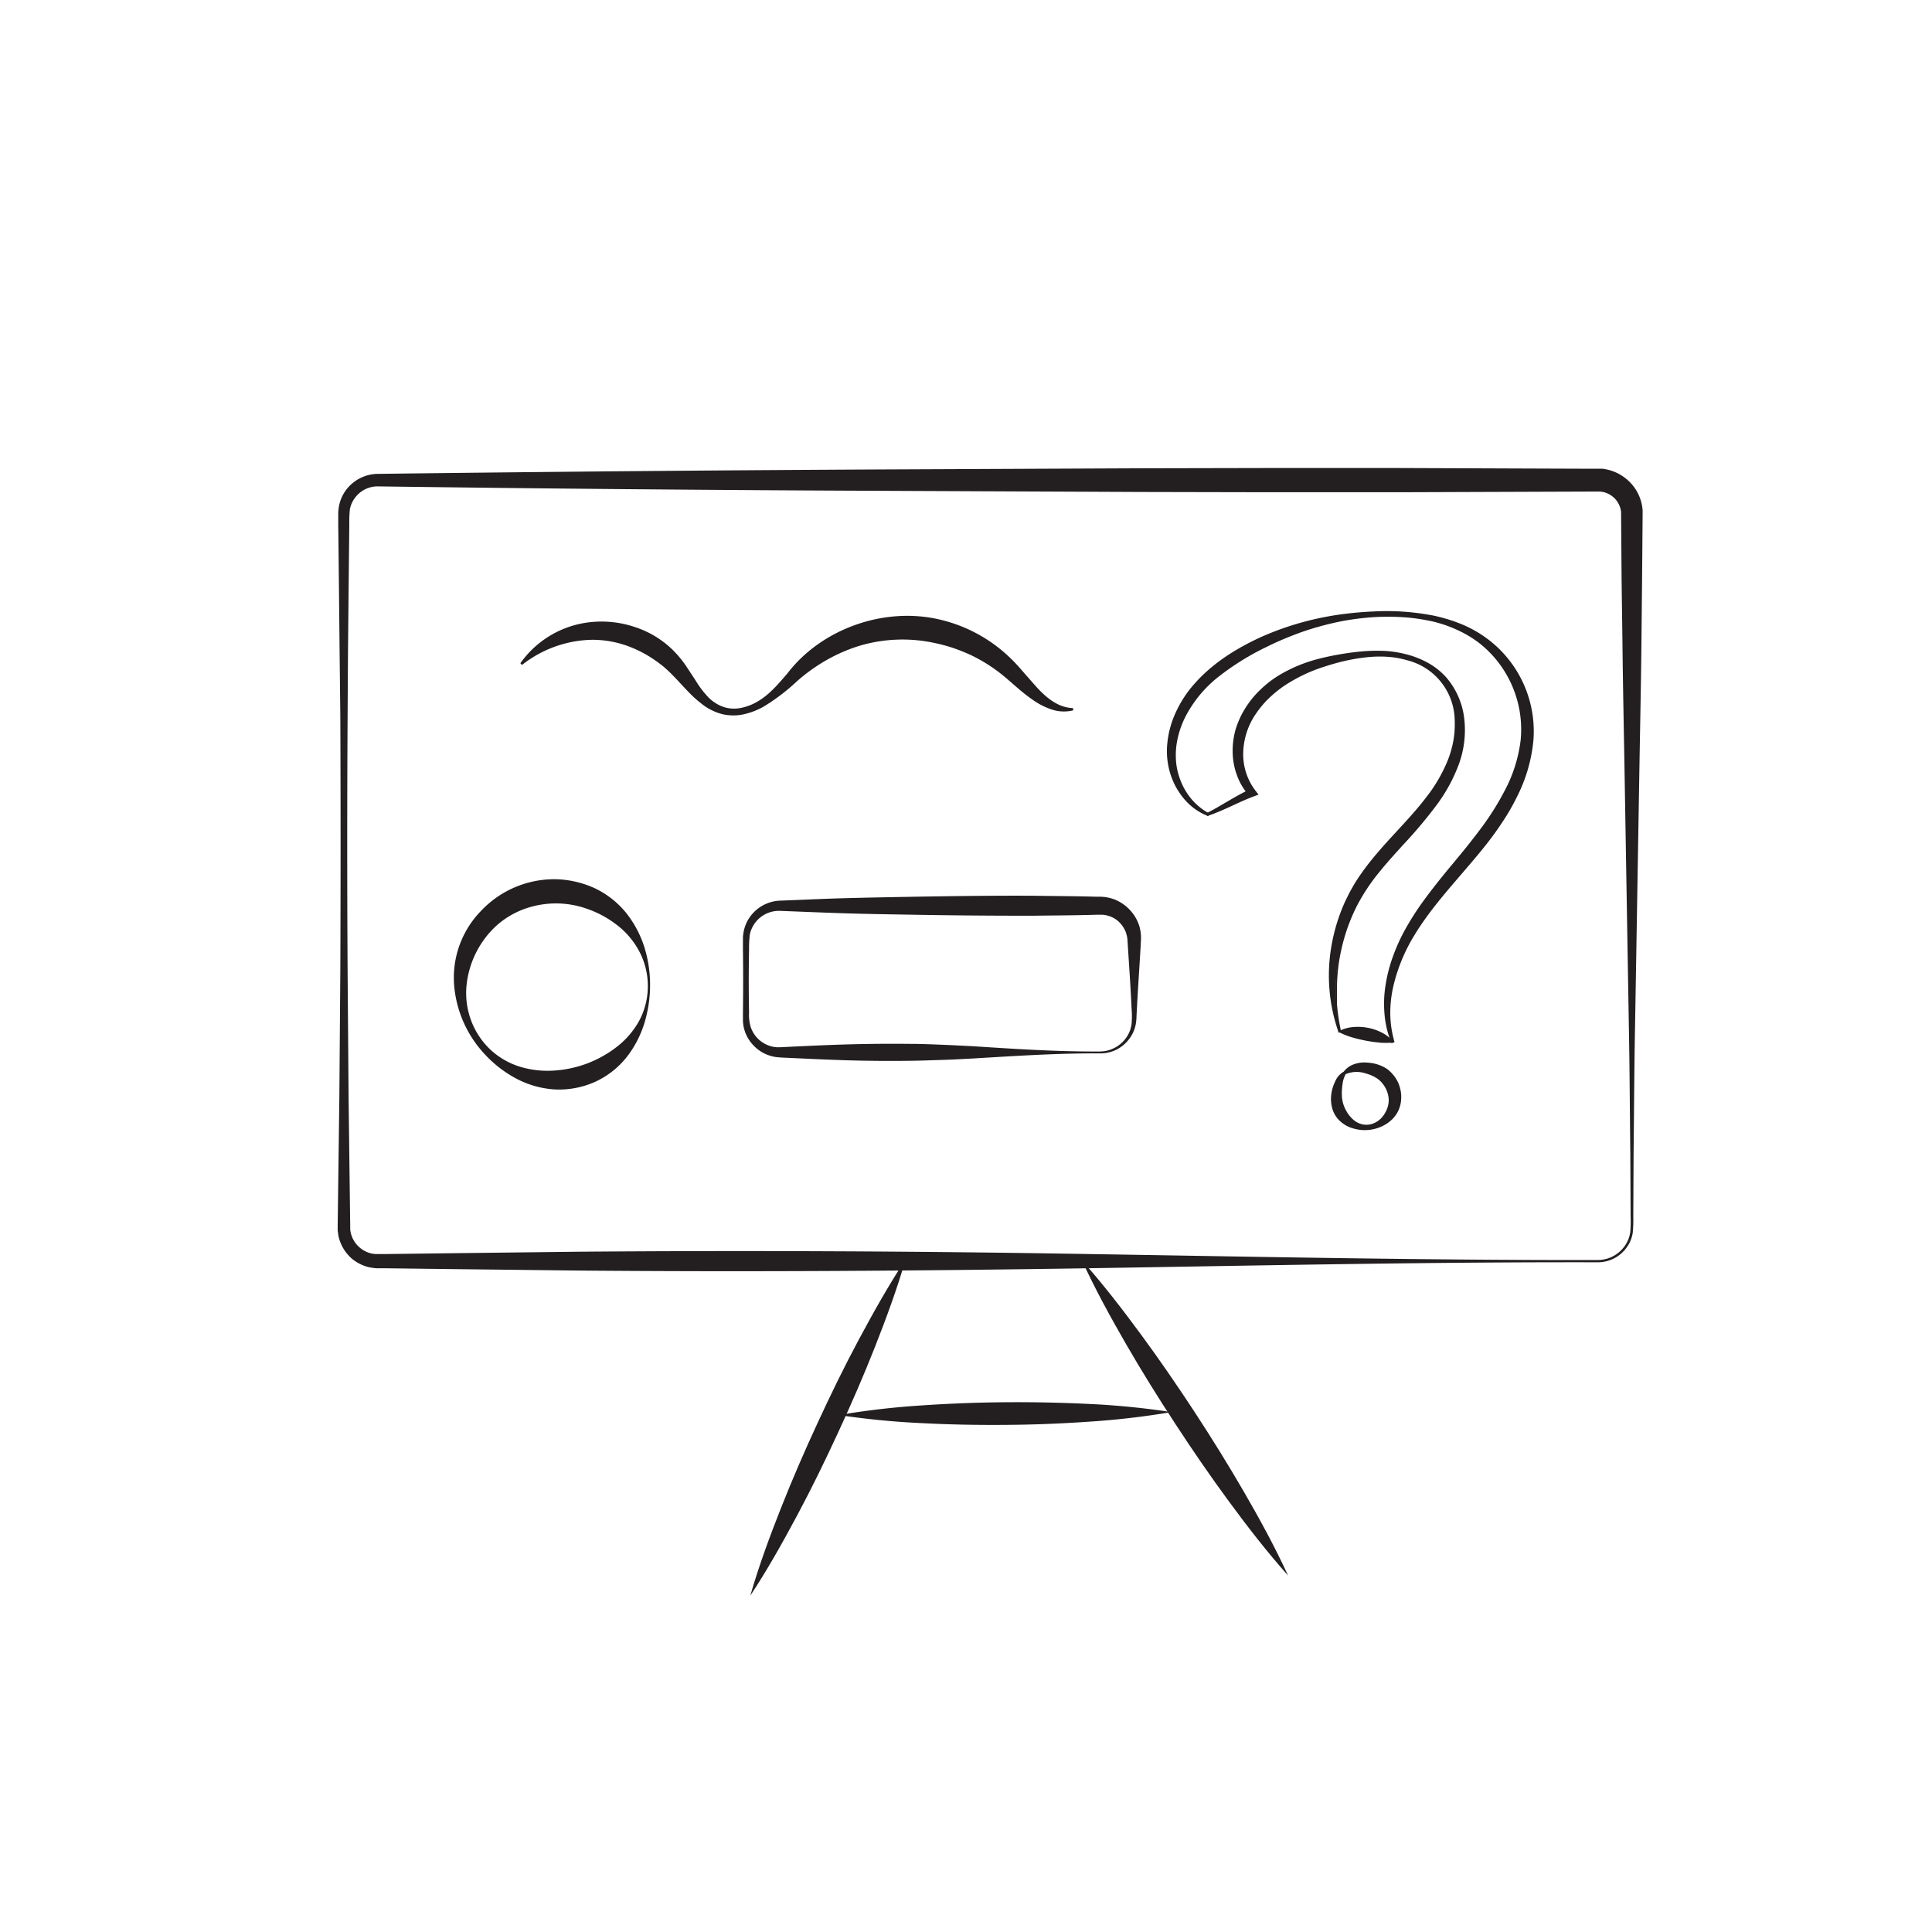 <svg xmlns="http://www.w3.org/2000/svg" viewBox="0 0 512 512"><defs><style>.a{fill:#231f20;}</style></defs><title>-</title><path class="a" d="M423.48,334.52c-45.05-.1-90.1.87-135.15,1.58s-90.1,1-135.15.61l-33.79-.39-16.89-.21-2.11,0c-.32,0-.81,0-1.21-.06s-.84-.12-1.26-.19a11.18,11.18,0,0,1-4.53-2.19,10.83,10.83,0,0,1-3-4,10.53,10.53,0,0,1-.75-2.39c0-.42-.14-.83-.15-1.25s0-.86,0-1.18l.44-33.79.26-33.79q.14-33.78,0-67.57L90,172.8l-.17-16.89L89.64,139l0-2.11a13,13,0,0,1,.13-2.35A10.28,10.28,0,0,1,91.6,130a10.66,10.66,0,0,1,8.5-4.42q67.58-.85,135.15-1.18l67.58-.3,33.79-.07H370.4l33.79.13,16.9.06h2.37l.35,0,.7,0c.47,0,.93.13,1.39.21a12.18,12.18,0,0,1,5,2.41,11.89,11.89,0,0,1,4.23,7,11.26,11.26,0,0,1,.18,1.39c0,.46,0,1,0,1.28l-.14,16.89L435,170.4c-.12,11.27-.36,22.53-.55,33.79l-1.14,67.58c-.22,11.26-.26,22.52-.39,33.78l-.08,16.9a34.26,34.26,0,0,1-.15,4.27,8.94,8.94,0,0,1-1.7,4A9.35,9.35,0,0,1,423.48,334.52Zm0-.6a8.74,8.74,0,0,0,7-3.6,8.28,8.28,0,0,0,1.54-3.71,31.74,31.74,0,0,0,.11-4.16l-.08-16.9c-.13-11.26-.17-22.52-.39-33.78l-1.14-67.58c-.19-11.26-.43-22.52-.55-33.79l-.23-16.89-.13-16.89c0-.41,0-.59,0-.84s-.08-.47-.1-.7a6.32,6.32,0,0,0-.46-1.35,6,6,0,0,0-1.77-2.2,6.21,6.21,0,0,0-2.54-1.17c-.23,0-.46-.07-.69-.09h-2.91l-16.9.06-33.79.12H336.62l-33.79-.07-67.58-.3q-67.58-.27-135.15-1.18a7.41,7.41,0,0,0-6,3A7.22,7.22,0,0,0,92.72,135a32.4,32.4,0,0,0-.15,4l-.18,16.9-.17,16.89-.1,16.9q-.2,33.78,0,67.57l.26,33.79.43,33.79c0,.38,0,.63,0,.92a7.9,7.9,0,0,0,.12.85,7.65,7.65,0,0,0,.55,1.61,7.24,7.24,0,0,0,2.13,2.62,7.39,7.39,0,0,0,3,1.39c.28,0,.55.08.83.1s.51,0,.9,0l2.11,0,16.89-.21,33.79-.4q67.57-.54,135.15.61C333.38,333.05,378.43,334,423.48,333.92Z"/><path class="a" d="M240,333.74c-2.3,7.95-5.15,15.65-8.15,23.27s-6.28,15.13-9.71,22.56-7,14.77-10.87,22-7.87,14.39-12.43,21.29c2.29-7.95,5.14-15.65,8.15-23.27s6.27-15.13,9.71-22.56,7-14.77,10.88-22S235.46,340.65,240,333.74Z"/><path class="a" d="M286.71,334c5.59,6.28,10.68,12.89,15.62,19.6s9.65,13.57,14.21,20.53,8.93,14,13.12,21.23,8.18,14.53,11.69,22.17c-5.6-6.27-10.7-12.88-15.64-19.59s-9.64-13.57-14.19-20.53-8.94-14-13.12-21.24S290.22,341.62,286.71,334Z"/><path class="a" d="M222.3,375a211.41,211.41,0,0,1,22-2.55q11-.75,22-.84t22.05.44a208.65,208.65,0,0,1,22.07,2.17,211.41,211.41,0,0,1-22,2.55q-11,.77-22,.84c-7.35.06-14.7-.08-22.05-.46A214.28,214.28,0,0,1,222.3,375Z"/><path class="a" d="M137.9,175.77a26.07,26.07,0,0,1,18.84-10.92,27.6,27.6,0,0,1,11.44,1.3,25.69,25.69,0,0,1,9.9,5.89,28.43,28.43,0,0,1,3.68,4.37c1,1.53,2,3,2.92,4.47a25.16,25.16,0,0,0,3.13,4,10.39,10.39,0,0,0,4.09,2.52,9.08,9.08,0,0,0,4.8.13,14,14,0,0,0,4.58-1.94c2.86-1.78,5.09-4.46,7.4-7.14,8.92-11.68,25.54-17.81,40.5-14.23a39.9,39.9,0,0,1,19.49,11.09c1.32,1.33,2.44,2.72,3.59,4s2.26,2.63,3.45,3.83c2.36,2.35,5.11,4.39,8.64,4.51l.07.6a10.28,10.28,0,0,1-5.6-.19,18.8,18.8,0,0,1-5.06-2.55c-3.08-2.09-5.67-4.68-8.29-6.78a42.55,42.55,0,0,0-8.4-5.23c-1.5-.67-3-1.29-4.57-1.81a43.44,43.44,0,0,0-4.73-1.27,40.06,40.06,0,0,0-19.37.54,43.22,43.22,0,0,0-9.13,3.84,46.13,46.13,0,0,0-8.26,5.92,53.25,53.25,0,0,1-8.7,6.58,19.31,19.31,0,0,1-5.23,2,12.86,12.86,0,0,1-5.69-.05,14.67,14.67,0,0,1-5.16-2.51A32.32,32.32,0,0,1,182.1,183c-2.53-2.65-4.73-5.26-7.29-7.14a32.38,32.38,0,0,0-8.38-4.63,27.7,27.7,0,0,0-9.42-1.68,30.84,30.84,0,0,0-18.67,6.67Z"/><path class="a" d="M172.28,261.2a34.79,34.79,0,0,1-1.49,9.87,27.92,27.92,0,0,1-4.78,9.16,22.73,22.73,0,0,1-8.44,6.53A23.25,23.25,0,0,1,147,288.71a25,25,0,0,1-10.2-2.88,31.27,31.27,0,0,1-8.16-6.26,30.41,30.41,0,0,1-8.28-18.37,25.33,25.33,0,0,1,7-19.68A26.72,26.72,0,0,1,147,233a26.29,26.29,0,0,1,10.68,2.42,23.92,23.92,0,0,1,8.41,6.7,28.37,28.37,0,0,1,4.77,9.2A33.86,33.86,0,0,1,172.28,261.2Zm-.6,0a19.62,19.62,0,0,0-2.36-9.25,21.57,21.57,0,0,0-6.07-7,27.51,27.51,0,0,0-7.81-4.15,24.45,24.45,0,0,0-8.46-1.38,24.9,24.9,0,0,0-8.36,1.59,23,23,0,0,0-7.31,4.53,24.94,24.94,0,0,0-7.68,15.67,20.9,20.9,0,0,0,1.2,9.18A20.52,20.52,0,0,0,130,278.2a20.29,20.29,0,0,0,8.06,4.57,25.24,25.24,0,0,0,8.93.93,30.13,30.13,0,0,0,16.33-6.17,22.37,22.37,0,0,0,6.06-7A19.34,19.34,0,0,0,171.68,261.2Z"/><path class="a" d="M291.53,279.16c-11.17-.07-22.33.67-33.5,1.34-2.79.14-5.58.31-8.37.39s-5.58.2-8.38.23q-8.37.11-16.74-.13c-5.59-.17-11.17-.44-16.75-.7l-1-.05-1.18-.11a11.32,11.32,0,0,1-2.3-.62,10.09,10.09,0,0,1-3.82-2.67,9.86,9.86,0,0,1-2.6-6.27c0-.8,0-1.44,0-2.15.07-5.59.07-11.17,0-16.75l0-2.09c0-.34,0-.71,0-1.1a7.35,7.35,0,0,1,.12-1.15,9.81,9.81,0,0,1,1.7-4.29,10.27,10.27,0,0,1,8.07-4.36c5.58-.21,11.16-.49,16.75-.64s11.16-.26,16.74-.36c11.17-.2,22.33-.35,33.5-.3,5.58.09,11.16.09,16.74.26l1.05,0c.4,0,.87.05,1.3.09a12.39,12.39,0,0,1,2.55.65,11.27,11.27,0,0,1,4.23,3,10.83,10.83,0,0,1,2.41,4.47,11.13,11.13,0,0,1,.33,2.5c0,.9-.06,1.48-.09,2.21-.31,5.58-.71,11.16-1,16.75l-.11,2.09a11.75,11.75,0,0,1-.22,2.17,9.19,9.19,0,0,1-1.85,3.94A9.44,9.44,0,0,1,291.53,279.16Zm0-.5a8.65,8.65,0,0,0,6.9-3.61,8.34,8.34,0,0,0,1.45-3.67,24.39,24.39,0,0,0,0-4.09c-.25-5.59-.64-11.17-1-16.75-.05-.67-.07-1.48-.15-2a8.12,8.12,0,0,0-.42-1.61,7.71,7.71,0,0,0-1.83-2.67,6.78,6.78,0,0,0-2.73-1.55,6.49,6.49,0,0,0-1.52-.29h-.79l-1.05,0c-5.58.18-11.16.17-16.74.26-11.17,0-22.33-.09-33.5-.3-5.58-.09-11.16-.18-16.74-.36s-11.17-.42-16.75-.63a7.89,7.89,0,0,0-7.94,6.23,28.32,28.32,0,0,0-.21,4c-.11,5.58-.11,11.16,0,16.75a11.16,11.16,0,0,0,.46,3.87,8,8,0,0,0,2,3.13,7.83,7.83,0,0,0,3.14,1.84,7.75,7.75,0,0,0,1.77.32h.91l1-.05c5.58-.27,11.16-.54,16.75-.7s11.16-.2,16.74-.14c2.8,0,5.59.12,8.38.23s5.58.26,8.37.4C269.2,278,280.36,278.72,291.53,278.66Z"/><path class="a" d="M320,216a15.63,15.63,0,0,1-6.17-4.52,19.09,19.09,0,0,1-2.17-3.24,19.49,19.49,0,0,1-1.46-3.64,20.23,20.23,0,0,1-.64-7.82,24.9,24.9,0,0,1,2.08-7.58,30.15,30.15,0,0,1,4.09-6.69,40,40,0,0,1,5.52-5.52,50.05,50.05,0,0,1,6.34-4.43A66.87,66.87,0,0,1,334.4,169a74.09,74.09,0,0,1,14.54-4.77c2.49-.54,5-1,7.52-1.28s5.05-.53,7.58-.63a63.81,63.81,0,0,1,15.17,1c.63.13,1.25.25,1.87.41l.93.23.92.27q.92.25,1.83.57c.61.19,1.2.43,1.8.66a31.4,31.4,0,0,1,6.8,3.65,30.35,30.35,0,0,1,12.69,27.23,41.69,41.69,0,0,1-4.4,14.94,60.16,60.16,0,0,1-3.88,6.7c-1.43,2.14-2.95,4.21-4.53,6.2-6.36,8-13.49,15.08-18.65,23.53a46.15,46.15,0,0,0-5.65,13.61,32.5,32.5,0,0,0-.82,7.36,27.25,27.25,0,0,0,1.07,7.37l-.28.1a25.76,25.76,0,0,1-1.76-7.43,31.88,31.88,0,0,1,.29-7.68,40.12,40.12,0,0,1,1.94-7.46,48.88,48.88,0,0,1,3.17-7,71.16,71.16,0,0,1,4.08-6.51c1.47-2.09,3-4.12,4.6-6.1,3.15-4,6.47-7.77,9.51-11.71,1.53-2,3-4,4.38-6a71.26,71.26,0,0,0,3.75-6.34,38.6,38.6,0,0,0,4.38-13.8,29.33,29.33,0,0,0-10.86-25.66,30,30,0,0,0-6.33-3.78c-.56-.25-1.13-.51-1.71-.72s-1.16-.45-1.75-.63l-.89-.28-.9-.25c-.6-.17-1.2-.31-1.81-.45a48.43,48.43,0,0,0-7.41-1.05,64.71,64.71,0,0,0-7.5,0,74.2,74.2,0,0,0-7.45.88c-2.46.43-4.9,1-7.3,1.68a67.53,67.53,0,0,0-7.07,2.39q-3.48,1.35-6.81,3A70.44,70.44,0,0,0,322.91,179a32.87,32.87,0,0,0-9.19,11.13,24.73,24.73,0,0,0-2.18,6.86,20.67,20.67,0,0,0-.23,3.6,16.67,16.67,0,0,0,.42,3.58,20.13,20.13,0,0,0,1.12,3.45,18.16,18.16,0,0,0,1.8,3.18,15.5,15.5,0,0,0,2.43,2.75,15.78,15.78,0,0,0,3,2.14Z"/><path class="a" d="M320,215.69c1-.48,1.91-1,2.86-1.55l2.82-1.64a65.68,65.68,0,0,1,5.8-3.14l-.31,1.29a15.79,15.79,0,0,1-3.13-5.24,18.68,18.68,0,0,1-.82-2.95,18.45,18.45,0,0,1-.3-3.06,20.21,20.21,0,0,1,.8-6.08,23.42,23.42,0,0,1,2.57-5.56,27.14,27.14,0,0,1,1.78-2.47,24.29,24.29,0,0,1,2.06-2.23,27.5,27.5,0,0,1,4.76-3.72,38.37,38.37,0,0,1,11-4.52c1.9-.5,3.82-.87,5.75-1.2s3.86-.57,5.8-.73c1-.08,1.95-.12,2.93-.13s2,0,2.94.06a30.13,30.13,0,0,1,5.8,1,24.11,24.11,0,0,1,5.46,2.26,18.2,18.2,0,0,1,4.62,3.77,19.86,19.86,0,0,1,4.65,11,26.12,26.12,0,0,1-1.51,11.91,43.5,43.5,0,0,1-5.72,10.46c-4.63,6.43-10.31,11.78-15.1,17.63a52.08,52.08,0,0,0-6.21,9.36A49.36,49.36,0,0,0,354,261.93v1.43c0,.48,0,.95.06,1.43s0,.95.07,1.43l.14,1.42c.19,1.91.55,3.8.93,5.69l-.28.08a45.5,45.5,0,0,1-1.75-23.2,47.65,47.65,0,0,1,3.56-11.31c.44-.9.87-1.79,1.34-2.67l.74-1.3c.24-.44.5-.87.77-1.28,1.07-1.68,2.24-3.28,3.45-4.83,4.86-6.22,10.6-11.42,15.16-17.44a41.41,41.41,0,0,0,5.63-9.64,27,27,0,0,0,1.54-5.3,24.81,24.81,0,0,0,.38-5.51,16.86,16.86,0,0,0-12.93-16.26,24.1,24.1,0,0,0-2.77-.63c-.94-.15-1.89-.23-2.84-.29a32,32,0,0,0-5.7.23,49.44,49.44,0,0,0-5.64,1c-1.86.44-3.7,1-5.49,1.57a42.58,42.58,0,0,0-10.11,4.89A32.84,32.84,0,0,0,336,185a27,27,0,0,0-3.49,4.22,19.23,19.23,0,0,0-3.28,10.22,16.17,16.17,0,0,0,3.2,10.19l.7.91-1,.37c-2,.75-4,1.67-5.94,2.58-1,.46-2,.9-3,1.33s-2,.83-3.07,1.18Z"/><path class="a" d="M355.14,273.39a9.68,9.68,0,0,1,3.64-1,13.59,13.59,0,0,1,3.66.2,13.34,13.34,0,0,1,3.48,1.17,9.56,9.56,0,0,1,3,2.29,19.4,19.4,0,0,1-3.67,0c-1.15-.11-2.27-.28-3.38-.49s-2.21-.48-3.32-.8A18.79,18.79,0,0,1,355.14,273.39Z"/><path class="a" d="M356.47,284.46a6.81,6.81,0,0,0-.91,2.77,16.48,16.48,0,0,0-.21,2.86,9.54,9.54,0,0,0,.41,2.65,9.9,9.9,0,0,0,1.1,2.3,8.63,8.63,0,0,0,1.8,2,5.81,5.81,0,0,0,2.59,1.19,5.48,5.48,0,0,0,2.86-.33,6.19,6.19,0,0,0,2.31-1.66,7.7,7.7,0,0,0,1.4-2.33,6.81,6.81,0,0,0,.46-2.49,7.58,7.58,0,0,0-1.81-4.59,7.85,7.85,0,0,0-.86-.87,8.75,8.75,0,0,0-1.05-.72,11,11,0,0,0-2.5-1.07,7.79,7.79,0,0,0-5.59.25l-.2-.23a5.63,5.63,0,0,1,2.74-1.92,9,9,0,0,1,1.69-.37,9.08,9.08,0,0,1,1.73,0,10.42,10.42,0,0,1,3.4.77,9,9,0,0,1,1.61.86,8.37,8.37,0,0,1,1.42,1.23,8.56,8.56,0,0,1,1.84,3.2,9.12,9.12,0,0,1,.39,3.64,7.6,7.6,0,0,1-1.15,3.45,7.44,7.44,0,0,1-.52.73c-.2.22-.38.45-.6.65a8.71,8.71,0,0,1-1.34,1.1,10.37,10.37,0,0,1-6.33,1.69,11.46,11.46,0,0,1-3.28-.7,8,8,0,0,1-2.94-1.91,7,7,0,0,1-1.73-3.17,9,9,0,0,1-.17-3.5,10.84,10.84,0,0,1,1-3.21,5.27,5.27,0,0,1,2.23-2.5Z"/><path class="a" d="M361.79,299.49c-.22,0-.44,0-.66,0a11.87,11.87,0,0,1-3.35-.72,8.45,8.45,0,0,1-3-2A7.24,7.24,0,0,1,353,293.5a9.4,9.4,0,0,1-.18-3.6,10.81,10.81,0,0,1,1-3.28A5.41,5.41,0,0,1,356.1,284a5.82,5.82,0,0,1,2.83-2,7.89,7.89,0,0,1,1.75-.39,8.53,8.53,0,0,1,1.76,0,10.57,10.57,0,0,1,3.48.79,9.37,9.37,0,0,1,1.66.88A8.85,8.85,0,0,1,369,284.6a8.68,8.68,0,0,1,1.89,3.28,9.17,9.17,0,0,1,.41,3.74,8,8,0,0,1-1.19,3.56,6.3,6.3,0,0,1-.37.53l-.35.44c-.14.16-.28.32-.44.47a9.31,9.31,0,0,1-1.37,1.11A10.62,10.62,0,0,1,361.79,299.49Zm-5.71-14.87a5.32,5.32,0,0,0-1.82,2.22,10.45,10.45,0,0,0-1,3.13,8.83,8.83,0,0,0,.16,3.41,6.78,6.78,0,0,0,1.67,3.06,8,8,0,0,0,2.85,1.85,11.16,11.16,0,0,0,3.21.68,10,10,0,0,0,6.17-1.65,8.93,8.93,0,0,0,1.31-1.07,5.51,5.51,0,0,0,.41-.43l.32-.41a5.36,5.36,0,0,0,.34-.49,7.37,7.37,0,0,0,1.12-3.34,9,9,0,0,0-.38-3.55,8.37,8.37,0,0,0-1.79-3.1,7.86,7.86,0,0,0-2.94-2,9.86,9.86,0,0,0-3.32-.76,8.5,8.5,0,0,0-1.68,0,7.9,7.9,0,0,0-1.64.36,5.49,5.49,0,0,0-2.37,1.52,8.2,8.2,0,0,1,5.41-.1,11.7,11.7,0,0,1,2.56,1.1,9.45,9.45,0,0,1,1.08.73l.17.17a6.49,6.49,0,0,1,.73.75,7.73,7.73,0,0,1,1.86,4.73,7,7,0,0,1-.48,2.58,7.77,7.77,0,0,1-1.44,2.42,6.37,6.37,0,0,1-2.41,1.72,5.66,5.66,0,0,1-3,.35,6.12,6.12,0,0,1-2.7-1.24,8.94,8.94,0,0,1-1.86-2.1,9.76,9.76,0,0,1-1.13-2.37,10.12,10.12,0,0,1-.42-2.71,17,17,0,0,1,.21-2.91A7.72,7.72,0,0,1,356.08,284.62Zm.56,0a7,7,0,0,0-.84,2.62,16.9,16.9,0,0,0-.2,2.82,9.47,9.47,0,0,0,.4,2.57,9.13,9.13,0,0,0,1.07,2.25,8.34,8.34,0,0,0,1.75,2,5.57,5.57,0,0,0,2.47,1.13,5.06,5.06,0,0,0,2.72-.31,5.91,5.91,0,0,0,2.22-1.59,7.38,7.38,0,0,0,1.35-2.26,6.47,6.47,0,0,0,.45-2.39,7.25,7.25,0,0,0-1.75-4.43,5.06,5.06,0,0,0-.68-.71l-.16-.15a8.41,8.41,0,0,0-1-.68,10.47,10.47,0,0,0-2.45-1A7.51,7.51,0,0,0,356.64,284.65Z"/><path class="a" d="M367.41,276.37c-.7,0-1.41,0-2.17-.11a33.78,33.78,0,0,1-3.41-.5c-1.16-.22-2.26-.49-3.34-.8a18.72,18.72,0,0,1-3.47-1.35l-.42-.22.42-.22a9.83,9.83,0,0,1,3.73-1,13.86,13.86,0,0,1,3.74.21,13.26,13.26,0,0,1,3.55,1.19,9.58,9.58,0,0,1,3.08,2.35l.31.36-.47.05C368.42,276.35,367.92,276.37,367.41,276.37Zm-11.71-3a20.8,20.8,0,0,0,2.93,1.09c1.07.31,2.15.57,3.3.79s2.23.38,3.36.49a19.31,19.31,0,0,0,3.12.08,9.56,9.56,0,0,0-2.6-1.85,13.06,13.06,0,0,0-3.41-1.15,13.28,13.28,0,0,0-3.6-.2A9.6,9.6,0,0,0,355.7,273.39Z"/><path class="a" d="M354.78,273.72l-.08-.23a45.59,45.59,0,0,1-1.76-23.32,48.44,48.44,0,0,1,3.58-11.38l.12-.23c.39-.81.8-1.64,1.23-2.45l.74-1.3c.25-.45.51-.89.78-1.3,1-1.57,2.14-3.16,3.46-4.85,2.36-3,4.94-5.8,7.44-8.51,2.76-3,5.37-5.82,7.72-8.92a40.73,40.73,0,0,0,5.6-9.59,27.15,27.15,0,0,0,1.53-5.25,25,25,0,0,0,.37-5.45,16.64,16.64,0,0,0-12.75-16,23.42,23.42,0,0,0-2.74-.62,26.8,26.8,0,0,0-2.81-.29,31.92,31.92,0,0,0-5.66.23,48.11,48.11,0,0,0-5.61,1c-1.87.44-3.71,1-5.47,1.57a42.4,42.4,0,0,0-10.05,4.86,30.93,30.93,0,0,0-4.25,3.46,25.91,25.91,0,0,0-3.46,4.18,19,19,0,0,0-3.24,10.08,15.87,15.87,0,0,0,3.15,10l.9,1.17-1.32.5c-1.82.68-3.65,1.52-5.43,2.34l-.49.23c-.87.4-1.79.81-3,1.33-1,.42-2,.82-3.09,1.19l-.22.08-.3-.71.21-.11c.9-.44,1.79-.94,2.66-1.43l.19-.11,2.95-1.72c1.43-.83,2.9-1.68,4.43-2.45a15.89,15.89,0,0,1-2.3-4.26,17.92,17.92,0,0,1-.83-3,18.19,18.19,0,0,1-.31-3.11,20.55,20.55,0,0,1,.81-6.15,23.38,23.38,0,0,1,2.6-5.62,24.18,24.18,0,0,1,3.88-4.75,27.7,27.7,0,0,1,4.8-3.76,38.78,38.78,0,0,1,11-4.55c1.66-.43,3.43-.8,5.76-1.19,2-.34,3.95-.58,5.83-.74.94-.07,1.93-.12,2.95-.13s2.05,0,3,.06a29.88,29.88,0,0,1,5.86,1,24,24,0,0,1,5.51,2.28,18.32,18.32,0,0,1,4.69,3.82,20.21,20.21,0,0,1,4.71,11.1,26.31,26.31,0,0,1-1.53,12,43.5,43.5,0,0,1-5.75,10.53,124.26,124.26,0,0,1-9.07,10.77c-2,2.23-4.12,4.53-6,6.87a51.66,51.66,0,0,0-6.19,9.31,48.82,48.82,0,0,0-3.84,10.51,48.09,48.09,0,0,0-1.38,11.19v1.43c0,.3,0,.61,0,.91l0,.51c0,.16,0,.33,0,.5s0,.61,0,.91l.14,1.43a55.68,55.68,0,0,0,.93,5.66l0,.22Zm10.89-100.26c.52,0,1.05,0,1.57,0,1.05.06,2,.16,2.86.29a23,23,0,0,1,2.8.64A17.14,17.14,0,0,1,386,190.92a25.43,25.43,0,0,1-.38,5.56,28.17,28.17,0,0,1-1.55,5.35,41.21,41.21,0,0,1-5.68,9.7c-2.36,3.13-5.1,6.09-7.75,9-2.49,2.7-5.06,5.49-7.4,8.48-1.32,1.68-2.44,3.25-3.44,4.81-.26.41-.52.83-.76,1.27l-.74,1.3c-.43.8-.83,1.63-1.22,2.43L357,239a47.36,47.36,0,0,0-3.55,11.25,45.24,45.24,0,0,0,1.23,21.51c-.25-1.33-.48-2.72-.62-4.1l-.14-1.43c0-.31,0-.62,0-.94,0-.16,0-.33,0-.5l0-.51c0-.31,0-.62,0-.93v-1.43a48.58,48.58,0,0,1,1.39-11.31A50,50,0,0,1,359,240a52.67,52.67,0,0,1,6.25-9.4c1.92-2.34,4-4.65,6-6.89a124.73,124.73,0,0,0,9-10.72,43,43,0,0,0,5.68-10.41,25.88,25.88,0,0,0,1.5-11.79A19.66,19.66,0,0,0,383,180a18.08,18.08,0,0,0-4.56-3.72A23.88,23.88,0,0,0,373,174a29.51,29.51,0,0,0-5.75-.94c-.89-.06-1.84-.08-2.91-.06s-2,.06-2.92.13c-1.87.16-3.82.4-5.78.73-2.32.39-4.08.76-5.73,1.19a38,38,0,0,0-10.9,4.49,27,27,0,0,0-4.71,3.68,26.26,26.26,0,0,0-2.05,2.22,25.37,25.37,0,0,0-1.76,2.45,22.87,22.87,0,0,0-2.54,5.49,19.83,19.83,0,0,0-.79,6,18,18,0,0,0,.3,3,19.06,19.06,0,0,0,.8,2.91,15.66,15.66,0,0,0,2.29,4.2l.82-.38.31-.14a16.49,16.49,0,0,1-2.72-9.61,19.44,19.44,0,0,1,3.32-10.34,26.07,26.07,0,0,1,3.53-4.26,31.7,31.7,0,0,1,4.31-3.52,43.31,43.31,0,0,1,10.18-4.93c1.78-.6,3.63-1.13,5.52-1.57a49.6,49.6,0,0,1,5.66-1A33.06,33.06,0,0,1,365.67,173.46Zm-35.25,36.69c-1.55.77-3,1.64-4.49,2.49l-3.15,1.83-1.35.75c.57-.21,1.12-.44,1.65-.67,1.2-.52,2.13-.93,3-1.33l.49-.22c1.5-.69,3-1.4,4.58-2l-.15-.17Q330.69,210.5,330.42,210.15Zm1.37-1-.42,1.74.65-.25.69-.26-.49-.64C332.07,209.55,331.93,209.35,331.79,209.15Zm-.91.77.16.2.08-.31Z"/><path class="a" d="M368.77,276.45l-.09-.22a25.27,25.27,0,0,1-1.77-7.49,31.09,31.09,0,0,1,.29-7.75,40.32,40.32,0,0,1,1.94-7.51,49.43,49.43,0,0,1,3.19-7.07,75.43,75.43,0,0,1,4.09-6.54c1.32-1.86,2.78-3.8,4.61-6.11,1.4-1.77,2.85-3.52,4.26-5.21,1.75-2.12,3.56-4.3,5.25-6.5,1.25-1.61,2.89-3.74,4.37-6a68,68,0,0,0,3.74-6.32,38.18,38.18,0,0,0,4.35-13.7,29.16,29.16,0,0,0-10.77-25.44,29.67,29.67,0,0,0-6.27-3.75l-.42-.19c-.42-.18-.84-.37-1.27-.52-.62-.24-1.17-.45-1.74-.63l-.89-.28-.89-.25c-.56-.16-1.14-.29-1.7-.42l-.11,0a48.81,48.81,0,0,0-7.36-1,64.22,64.22,0,0,0-7.48,0,74.09,74.09,0,0,0-7.42.87c-2.26.4-4.64.95-7.27,1.68a71.43,71.43,0,0,0-7.05,2.38c-2.36.92-4.65,1.93-6.79,3a69.53,69.53,0,0,0-12.5,7.75A32.26,32.26,0,0,0,314,190.24a24.14,24.14,0,0,0-2.16,6.79,19,19,0,0,0-.23,3.56,16.82,16.82,0,0,0,.41,3.52,19.89,19.89,0,0,0,1.11,3.41,17.33,17.33,0,0,0,1.77,3.13,15.08,15.08,0,0,0,2.4,2.71,15.32,15.32,0,0,0,3,2.11l.21.11-.32.7-.22-.09a15.68,15.68,0,0,1-6.27-4.59,19.58,19.58,0,0,1-2.2-3.28,20,20,0,0,1-1.48-3.69,20.41,20.41,0,0,1-.64-7.92,25.06,25.06,0,0,1,2.09-7.65,30.32,30.32,0,0,1,4.13-6.75,40.43,40.43,0,0,1,5.55-5.55,50.37,50.37,0,0,1,6.37-4.46,68.48,68.48,0,0,1,6.85-3.56,78,78,0,0,1,22.13-6.07c2.47-.31,5-.52,7.6-.63a64.32,64.32,0,0,1,15.23,1l.1,0c.58.12,1.19.25,1.78.4l.93.23.93.27c.65.18,1.29.39,1.84.57s.93.33,1.38.5l.43.16a32,32,0,0,1,6.86,3.69,30.59,30.59,0,0,1,12.78,27.45,41.69,41.69,0,0,1-4.42,15,57.56,57.56,0,0,1-3.9,6.72c-1.38,2.09-2.91,4.19-4.54,6.23-2.05,2.57-4.22,5.08-6.31,7.52-4.54,5.28-8.84,10.27-12.32,16a45.78,45.78,0,0,0-5.61,13.54,31.82,31.82,0,0,0-.82,7.29,27.2,27.2,0,0,0,1.06,7.31l.07.23Zm-.59-113.56c1.11,0,2.27,0,3.43.11a47.65,47.65,0,0,1,7.45,1.06l.11,0c.56.13,1.14.27,1.71.43l.9.25.9.28c.58.18,1.14.4,1.76.64.44.16.88.35,1.3.53l.42.19a30.44,30.44,0,0,1,6.38,3.81,29.72,29.72,0,0,1,11,25.89A39.07,39.07,0,0,1,399.1,210c-1.13,2.14-2.4,4.28-3.77,6.36-1.5,2.25-3.14,4.39-4.39,6-1.7,2.2-3.51,4.39-5.27,6.5-1.4,1.7-2.85,3.45-4.25,5.21-1.82,2.3-3.28,4.24-4.59,6.09a74.31,74.31,0,0,0-4.06,6.49,48.47,48.47,0,0,0-3.16,7,40.15,40.15,0,0,0-1.92,7.42,31,31,0,0,0-.29,7.62,26,26,0,0,0,1.06,5.46,27.12,27.12,0,0,1-.59-5.48,32.86,32.86,0,0,1,.83-7.41,46.51,46.51,0,0,1,5.67-13.69c3.51-5.74,8-11,12.37-16,2.09-2.43,4.25-4.94,6.3-7.5,1.62-2,3.14-4.12,4.52-6.19a58.83,58.83,0,0,0,3.86-6.67,41.38,41.38,0,0,0,4.38-14.85,30.19,30.19,0,0,0-12.58-27,31.44,31.44,0,0,0-6.75-3.62l-.43-.16c-.44-.18-.9-.35-1.36-.49s-1.17-.4-1.82-.57l-.92-.27L381,164c-.58-.16-1.18-.28-1.76-.4h-.1a62.77,62.77,0,0,0-15.11-1c-2.56.11-5.1.32-7.56.62s-4.78.69-7.5,1.29a73.46,73.46,0,0,0-14.49,4.75,67.32,67.32,0,0,0-6.79,3.53,49.42,49.42,0,0,0-6.31,4.42,39.35,39.35,0,0,0-5.48,5.47,30.35,30.35,0,0,0-4.07,6.64,25,25,0,0,0-2.05,7.5,20,20,0,0,0,.63,7.73,18.59,18.59,0,0,0,3.58,6.79,15.4,15.4,0,0,0,4.44,3.68,17.39,17.39,0,0,1-1.53-1.22,15.7,15.7,0,0,1-2.48-2.8,18.33,18.33,0,0,1-1.82-3.22,21.26,21.26,0,0,1-1.14-3.5,17.06,17.06,0,0,1-.42-3.63,19.91,19.91,0,0,1,.23-3.64A25.15,25.15,0,0,1,313.5,190a32.91,32.91,0,0,1,9.25-11.22,70.29,70.29,0,0,1,12.6-7.81c2.15-1.08,4.45-2.1,6.83-3a71.47,71.47,0,0,1,7.1-2.39A68.6,68.6,0,0,1,364.07,163C365.33,162.94,366.72,162.89,368.18,162.89Z"/></svg>